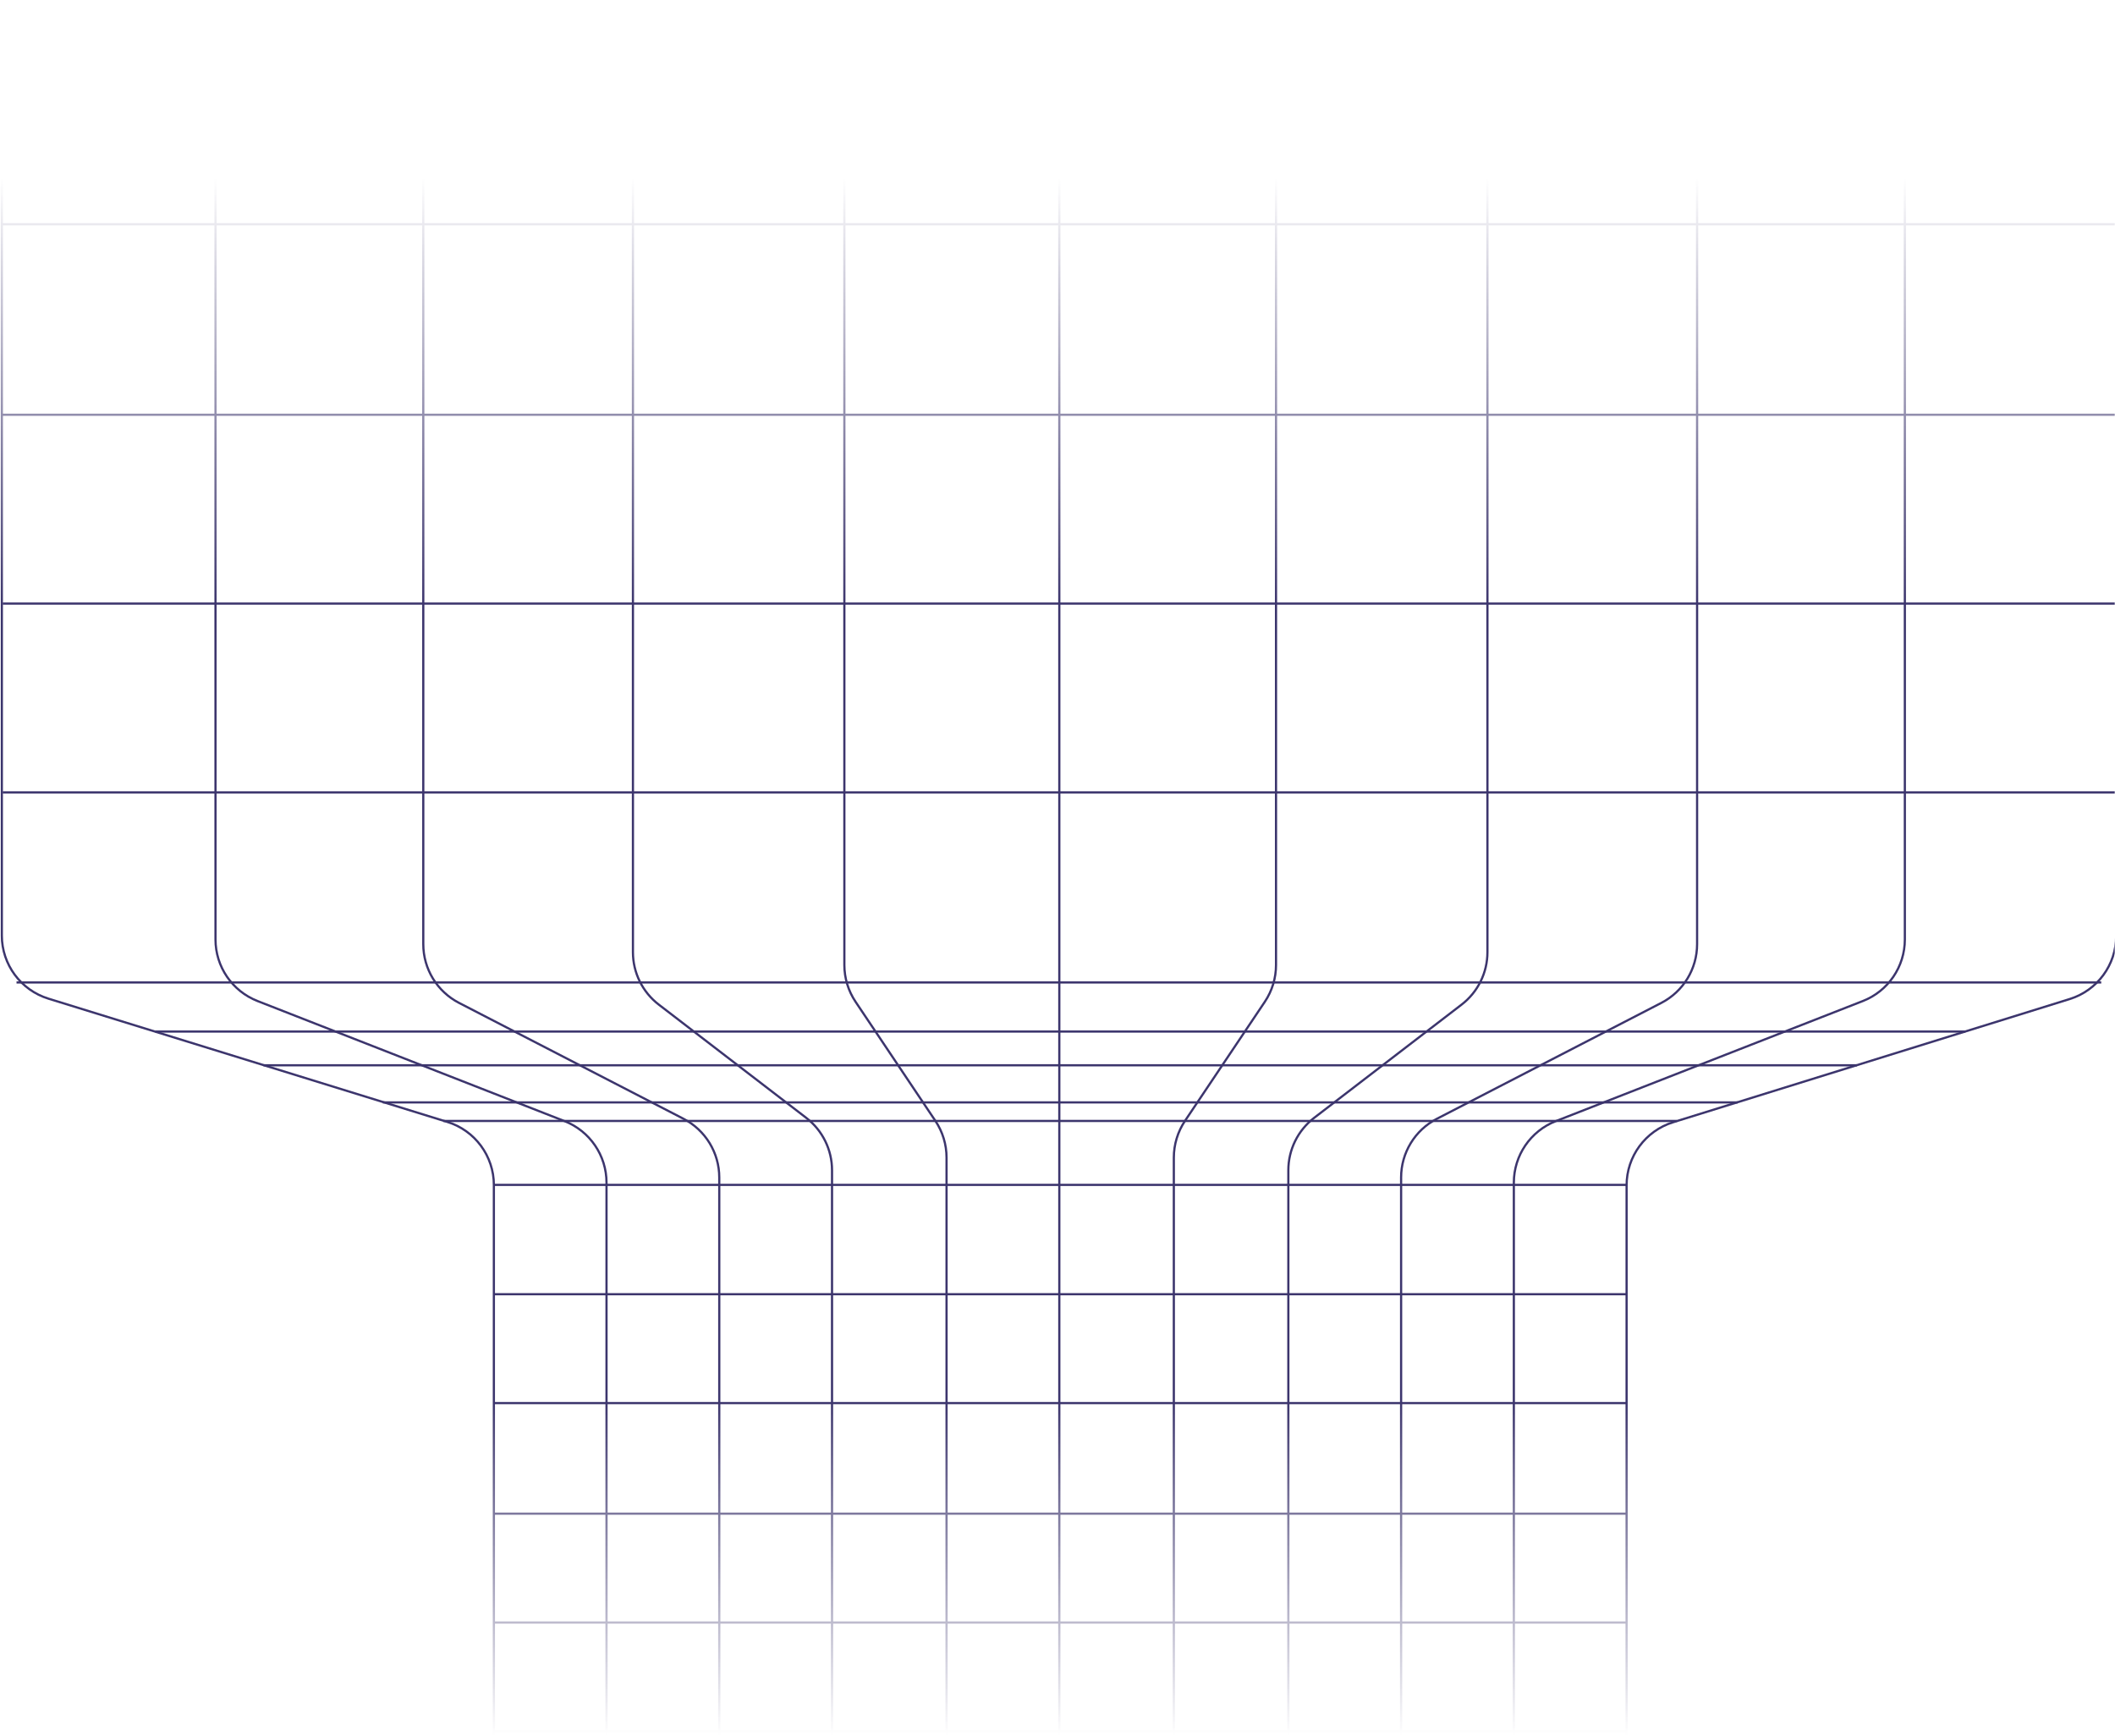 <svg width="960" height="788" viewBox="0 0 960 788" fill="none" xmlns="http://www.w3.org/2000/svg">
<mask id="mask0_1017_25184" style="mask-type:alpha" maskUnits="userSpaceOnUse" x="0" y="0" width="960" height="788">
<rect width="960" height="788" transform="matrix(1 0 0 -1 0 788)" fill="url(#paint0_linear_1017_25184)"/>
</mask>
<g mask="url(#mask0_1017_25184)">
<path d="M7.5 445.934L953.75 445.934" stroke="#3C356D"/>
<path d="M1.236 359.671H961.236" stroke="#3C356D"/>
<path d="M0.833 188.26H960.833" stroke="#3C356D"/>
<path d="M0.833 16.076H960.833" stroke="#3C356D"/>
<path d="M1.236 273.965H961.236" stroke="#3C356D"/>
<path d="M0.833 101.782H960.833" stroke="#3C356D"/>
<path d="M70.416 468.219L892.083 468.219" stroke="#3C356D"/>
<path d="M119.583 483.532L842.916 483.532" stroke="#3C356D"/>
<path d="M173.75 500.376L788.75 500.376" stroke="#3C356D"/>
<path d="M201.25 508.799L761.25 508.799" stroke="#3C356D"/>
<path d="M224.583 537.815H738.75" stroke="#3C356D"/>
<path d="M224.166 587.447H738.333" stroke="#3C356D"/>
<path d="M224.166 636.863H738.333" stroke="#3C356D"/>
<path d="M224.166 687.051H738.333" stroke="#3C356D"/>
<path d="M224.166 736.467H738.333" stroke="#3C356D"/>
<path d="M224.166 785.883H738.333" stroke="#3C356D"/>
<path d="M0.833 -327.518V424.623C0.833 437.78 9.406 449.402 21.976 453.286L203.023 509.232C215.594 513.116 224.166 524.738 224.166 537.894V837.615" stroke="#3C356D"/>
<path d="M960.532 -327.259V424.814C960.532 437.954 951.981 449.565 939.433 453.463L759.413 509.39C746.864 513.288 738.313 524.899 738.313 538.039V837.906" stroke="#3C356D"/>
<path d="M97.817 -328L97.817 426.429C97.817 438.78 105.387 449.869 116.889 454.368L256.224 508.868C267.727 513.367 275.296 524.455 275.296 536.806V837.906" stroke="#3C356D"/>
<path d="M864.611 -327.63V426.429C864.611 438.78 857.042 449.869 845.539 454.368L706.205 508.868C694.702 513.367 687.133 524.456 687.133 536.807V837.906" stroke="#3C356D"/>
<path d="M192.127 -327.63V428.557C192.127 439.78 198.391 450.064 208.364 455.213L310.24 507.814C320.213 512.963 326.477 523.247 326.477 534.47V837.906" stroke="#3C356D"/>
<path d="M770.312 -327.63L770.312 428.557C770.312 439.78 764.048 450.064 754.076 455.213L652.199 507.814C642.227 512.963 635.962 523.247 635.962 534.47V837.906" stroke="#3C356D"/>
<path d="M287.291 -326.518V432.192C287.291 441.514 291.624 450.306 299.017 455.984L365.931 507.378C373.324 513.056 377.658 521.848 377.658 531.17V837.906" stroke="#3C356D"/>
<path d="M675.147 -327.63V432.192C675.147 441.514 670.814 450.306 663.421 455.984L596.507 507.378C589.114 513.056 584.781 521.848 584.781 531.17V837.906" stroke="#3C356D"/>
<path d="M383.255 -328V438C383.255 443.949 385.023 449.764 388.336 454.705L424.557 508.737C427.869 513.678 429.638 519.493 429.638 525.442V838.646" stroke="#3C356D"/>
<path d="M579.185 -327.63V438C579.185 443.949 577.416 449.764 574.104 454.705L537.883 508.737C534.57 513.678 532.802 519.493 532.802 525.442V838.646" stroke="#3C356D"/>
<path d="M480.82 837.906L480.82 415.81L480.82 -328" stroke="#3C356D"/>
</g>
<defs>
<linearGradient id="paint0_linear_1017_25184" x1="480" y1="0" x2="480" y2="707.465" gradientUnits="userSpaceOnUse">
<stop stop-color="#D9D9D9" stop-opacity="0"/>
<stop offset="0.215" stop-color="#D9D9D9"/>
<stop offset="0.726" stop-color="#D9D9D9"/>
<stop offset="1" stop-color="#737373" stop-opacity="0"/>
</linearGradient>
</defs>
</svg>
